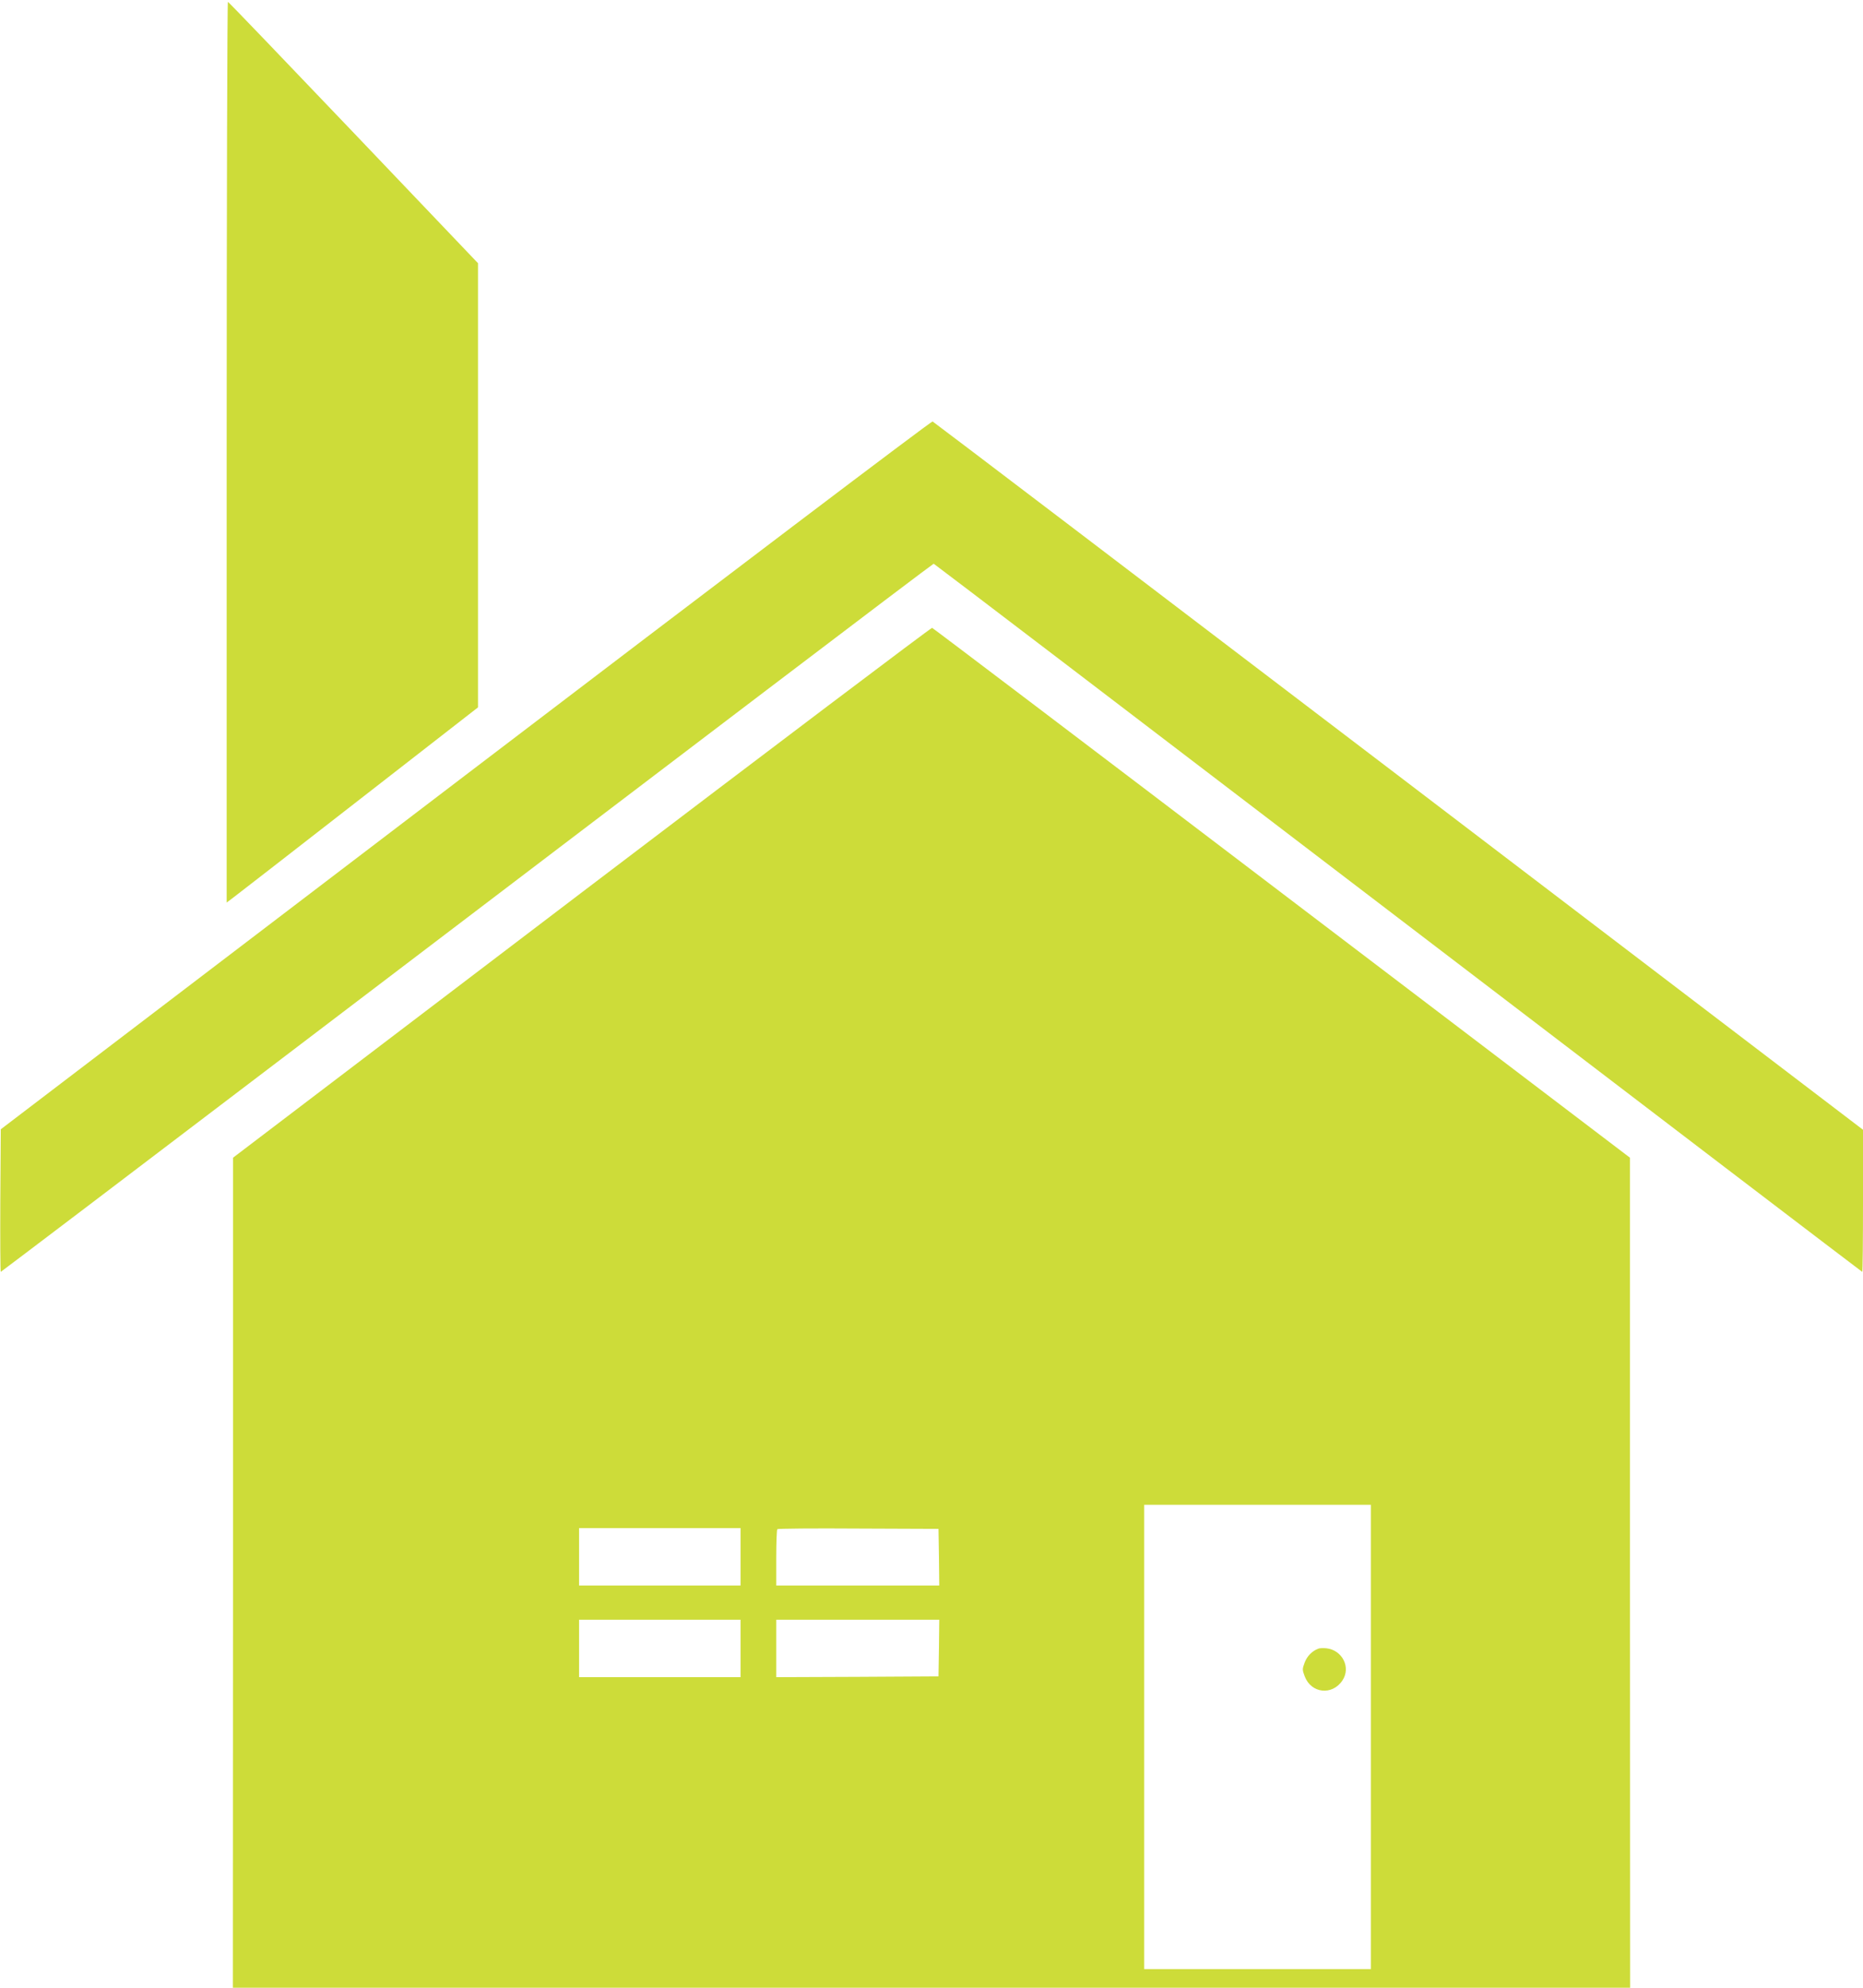 <?xml version="1.0" standalone="no"?>
<!DOCTYPE svg PUBLIC "-//W3C//DTD SVG 20010904//EN"
 "http://www.w3.org/TR/2001/REC-SVG-20010904/DTD/svg10.dtd">
<svg version="1.0" xmlns="http://www.w3.org/2000/svg"
 width="1200pt" height="1280pt" viewBox="0 0 1200 1280"
 preserveAspectRatio="xMidYMid meet">
<g transform="translate(0,1280) scale(0.1,-0.1)"
fill="#cddc39" stroke="none">
<path d="M1460 9890 l0 -2902 45 34 c24 18 389 301 809 628 l765 595 0 1430 0
1430 -801 840 c-441 462 -805 842 -810 843 -4 2 -8 -1302 -8 -2898z"/>
<path d="M2999 7809 l-2994 -2281 -3 -459 c-1 -252 0 -459 3 -459 2 0 870 658
1927 1462 1058 804 2407 1830 3000 2280 592 450 1079 818 1082 818 3 0 1349
-1026 2991 -2280 1642 -1254 2988 -2280 2990 -2280 3 0 5 206 5 458 l0 457
-2990 2278 c-1645 1253 -2996 2280 -3003 2283 -8 3 -1361 -1022 -3008 -2277z"/>
<path d="M3747 7053 l-2246 -1708 0 -2672 -1 -2673 4500 0 4500 0 -1 2673 0
2672 -2242 1704 c-1233 938 -2247 1706 -2253 1708 -6 2 -1021 -765 -2257
-1704z m5083 -5438 l0 -1495 -730 0 -730 0 0 1495 0 1495 730 0 730 0 0 -1495z
m-4060 1160 l0 -185 -520 0 -520 0 0 185 0 185 520 0 520 0 0 -185z m1278 -2
l2 -183 -525 0 -525 0 0 178 c0 98 3 182 7 185 3 4 238 6 522 4 l516 -2 3
-182z m-1278 -588 l0 -185 -520 0 -520 0 0 185 0 185 520 0 520 0 0 -185z
m1278 3 l-3 -183 -522 -3 -523 -2 0 185 0 185 525 0 525 0 -2 -182z"/>
<path d="M8490 2183 c-40 -16 -70 -47 -86 -88 -16 -43 -16 -47 0 -90 42 -110
177 -125 243 -26 56 84 -1 196 -104 207 -21 2 -45 1 -53 -3z"/>
</g>
</svg>
